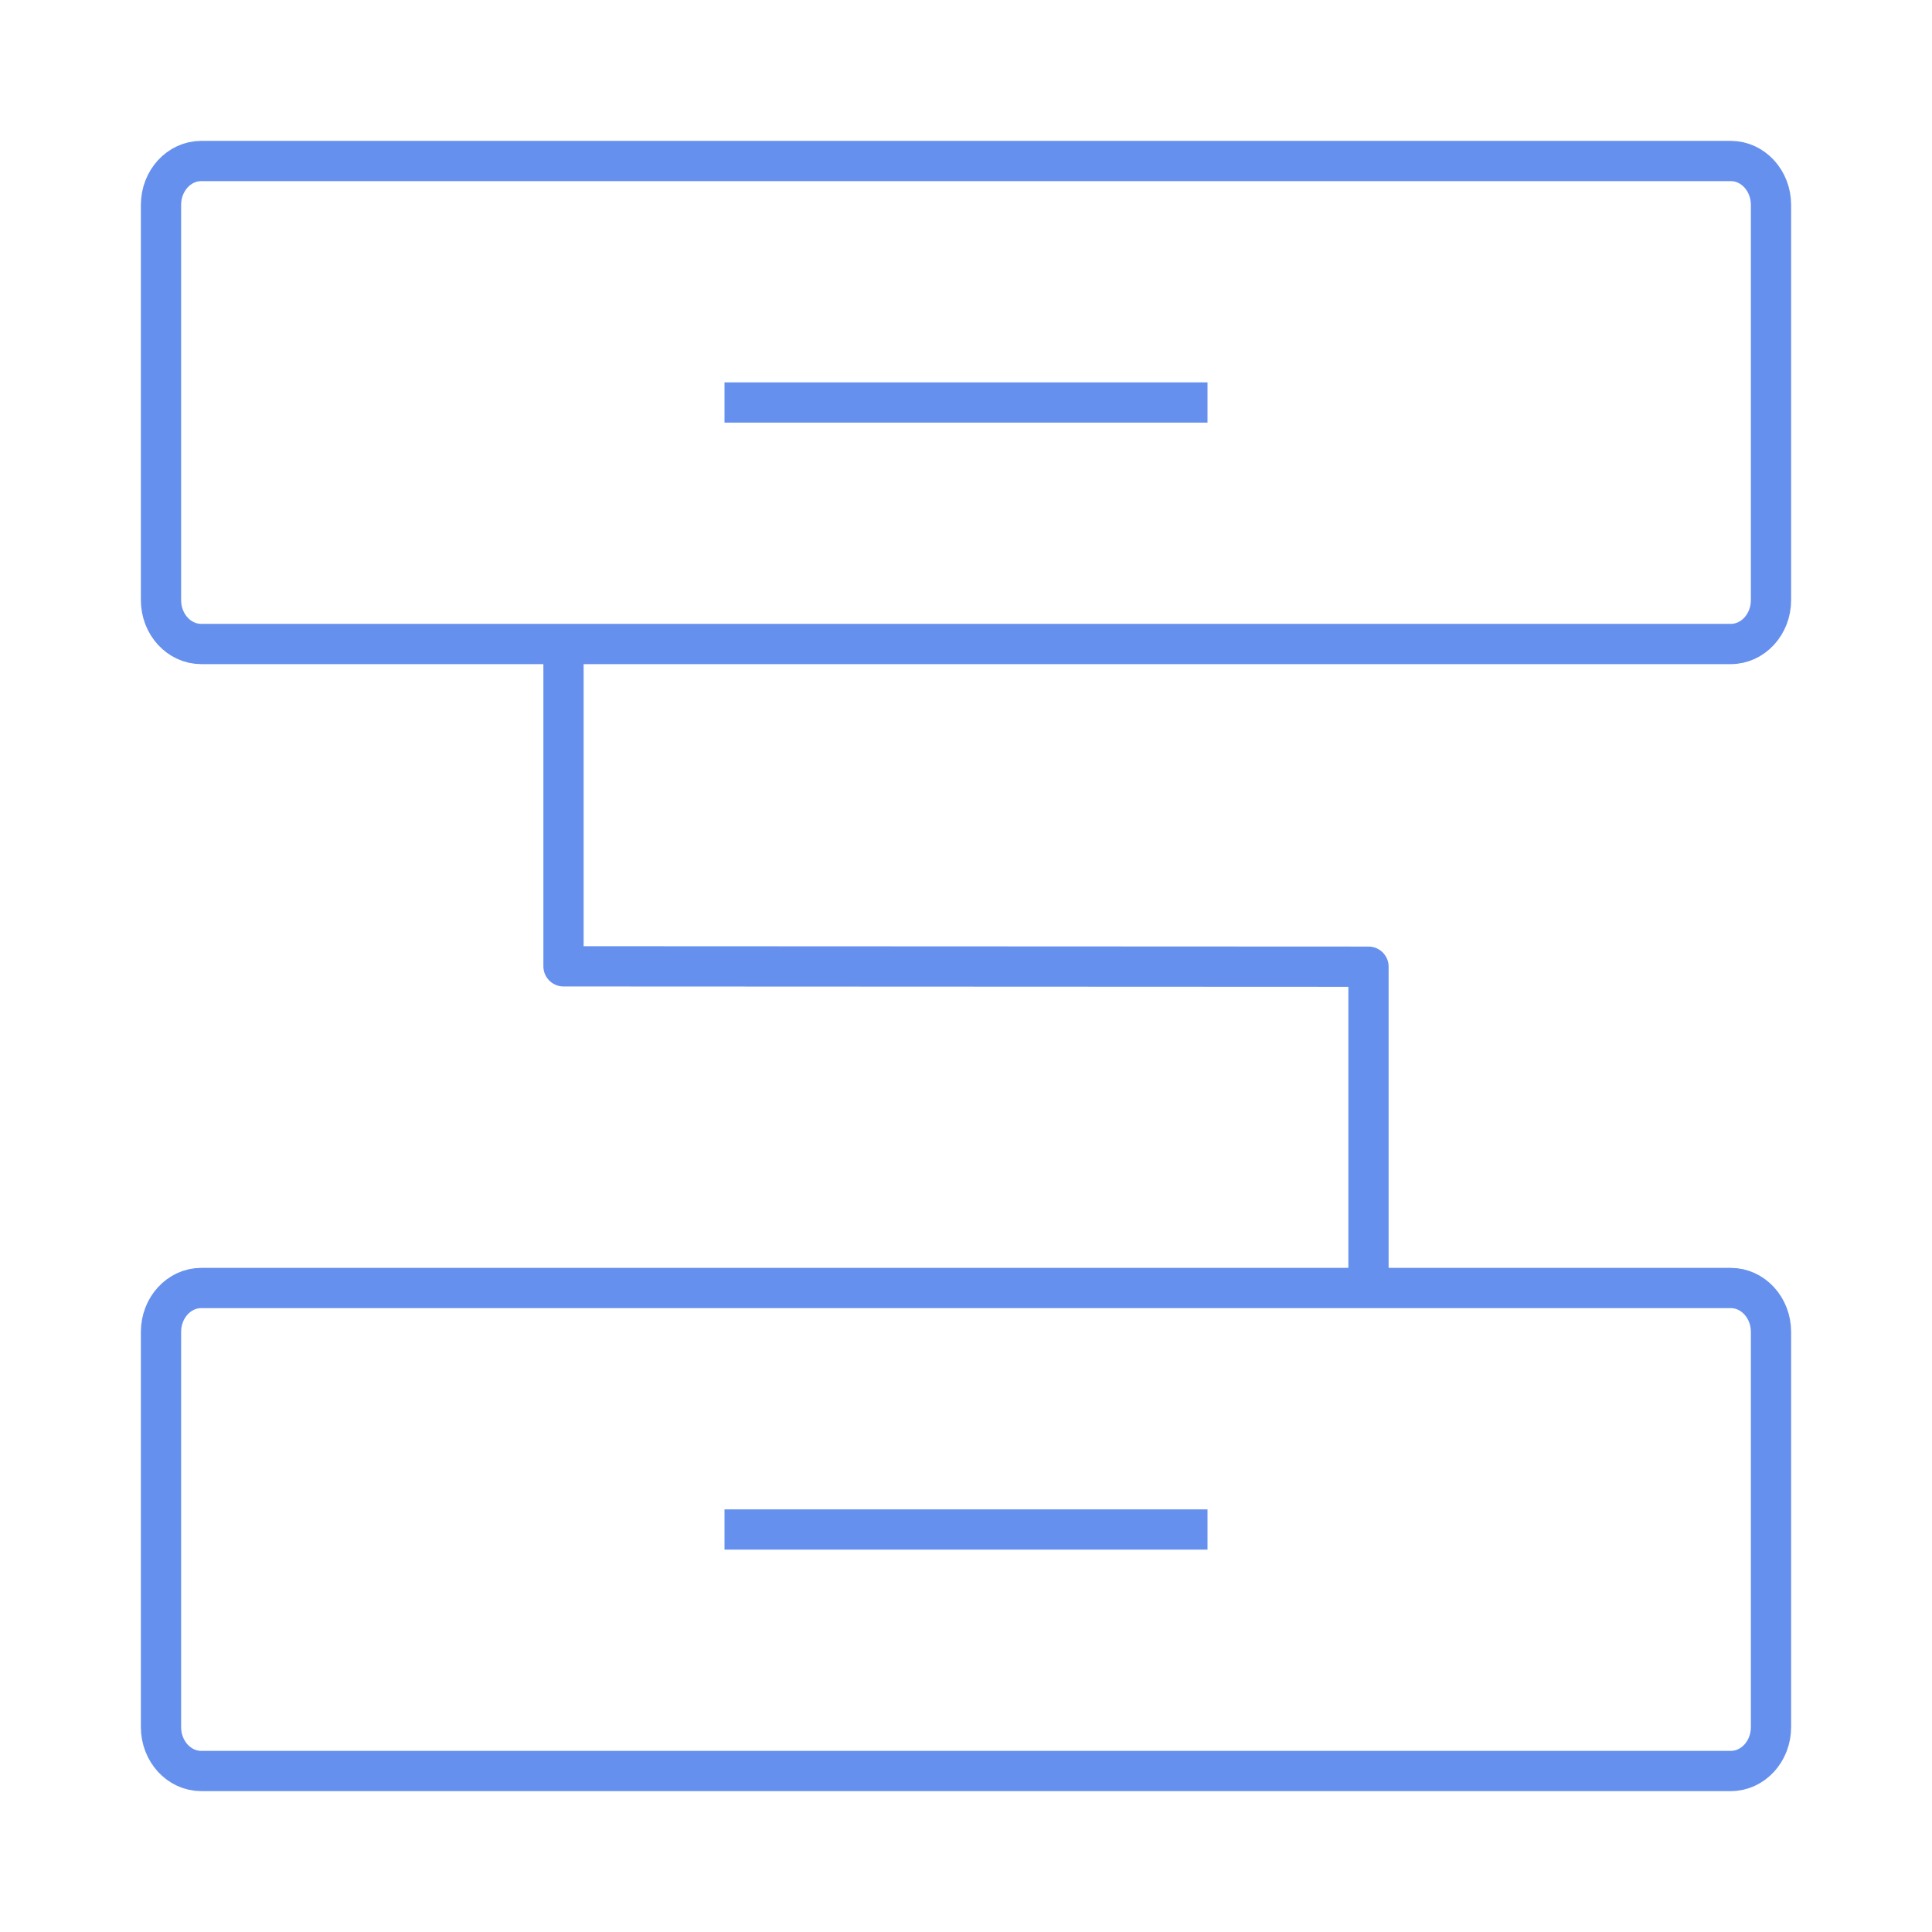 <svg xmlns="http://www.w3.org/2000/svg" width="48" height="48" viewBox="0 0 48 48" fill="none"><g clip-path="url(#clip0_211_501)"><mask id="mask0_211_501" style="mask-type:luminance" maskUnits="userSpaceOnUse" x="0" y="0" width="48" height="48"><path d="M48 0H0V48H48V0Z" fill="white"></path></mask><g mask="url(#mask0_211_501)"><path d="M43 4H5C4.448 4 4 4.488 4 5.091V14.909C4 15.512 4.448 16 5 16H43C43.552 16 44 15.512 44 14.909V5.091C44 4.488 43.552 4 43 4Z" stroke="#6690EE" stroke-linejoin="round"></path><path d="M43 32H5C4.448 32 4 32.488 4 33.091V42.909C4 43.512 4.448 44 5 44H43C43.552 44 44 43.512 44 42.909V33.091C44 32.488 43.552 32 43 32Z" stroke="#6690EE" stroke-linejoin="round"></path><path d="M14 16V24.008L34 24.017V32" stroke="#6690EE" stroke-linejoin="round"></path><path d="M18 38H30" stroke="#6690EE" stroke-linejoin="round"></path><path d="M18 10H30" stroke="#6690EE" stroke-linejoin="round"></path></g></g><defs><clipPath id="clip0_211_501"><rect width="48" height="48" fill="white"></rect></clipPath></defs></svg>